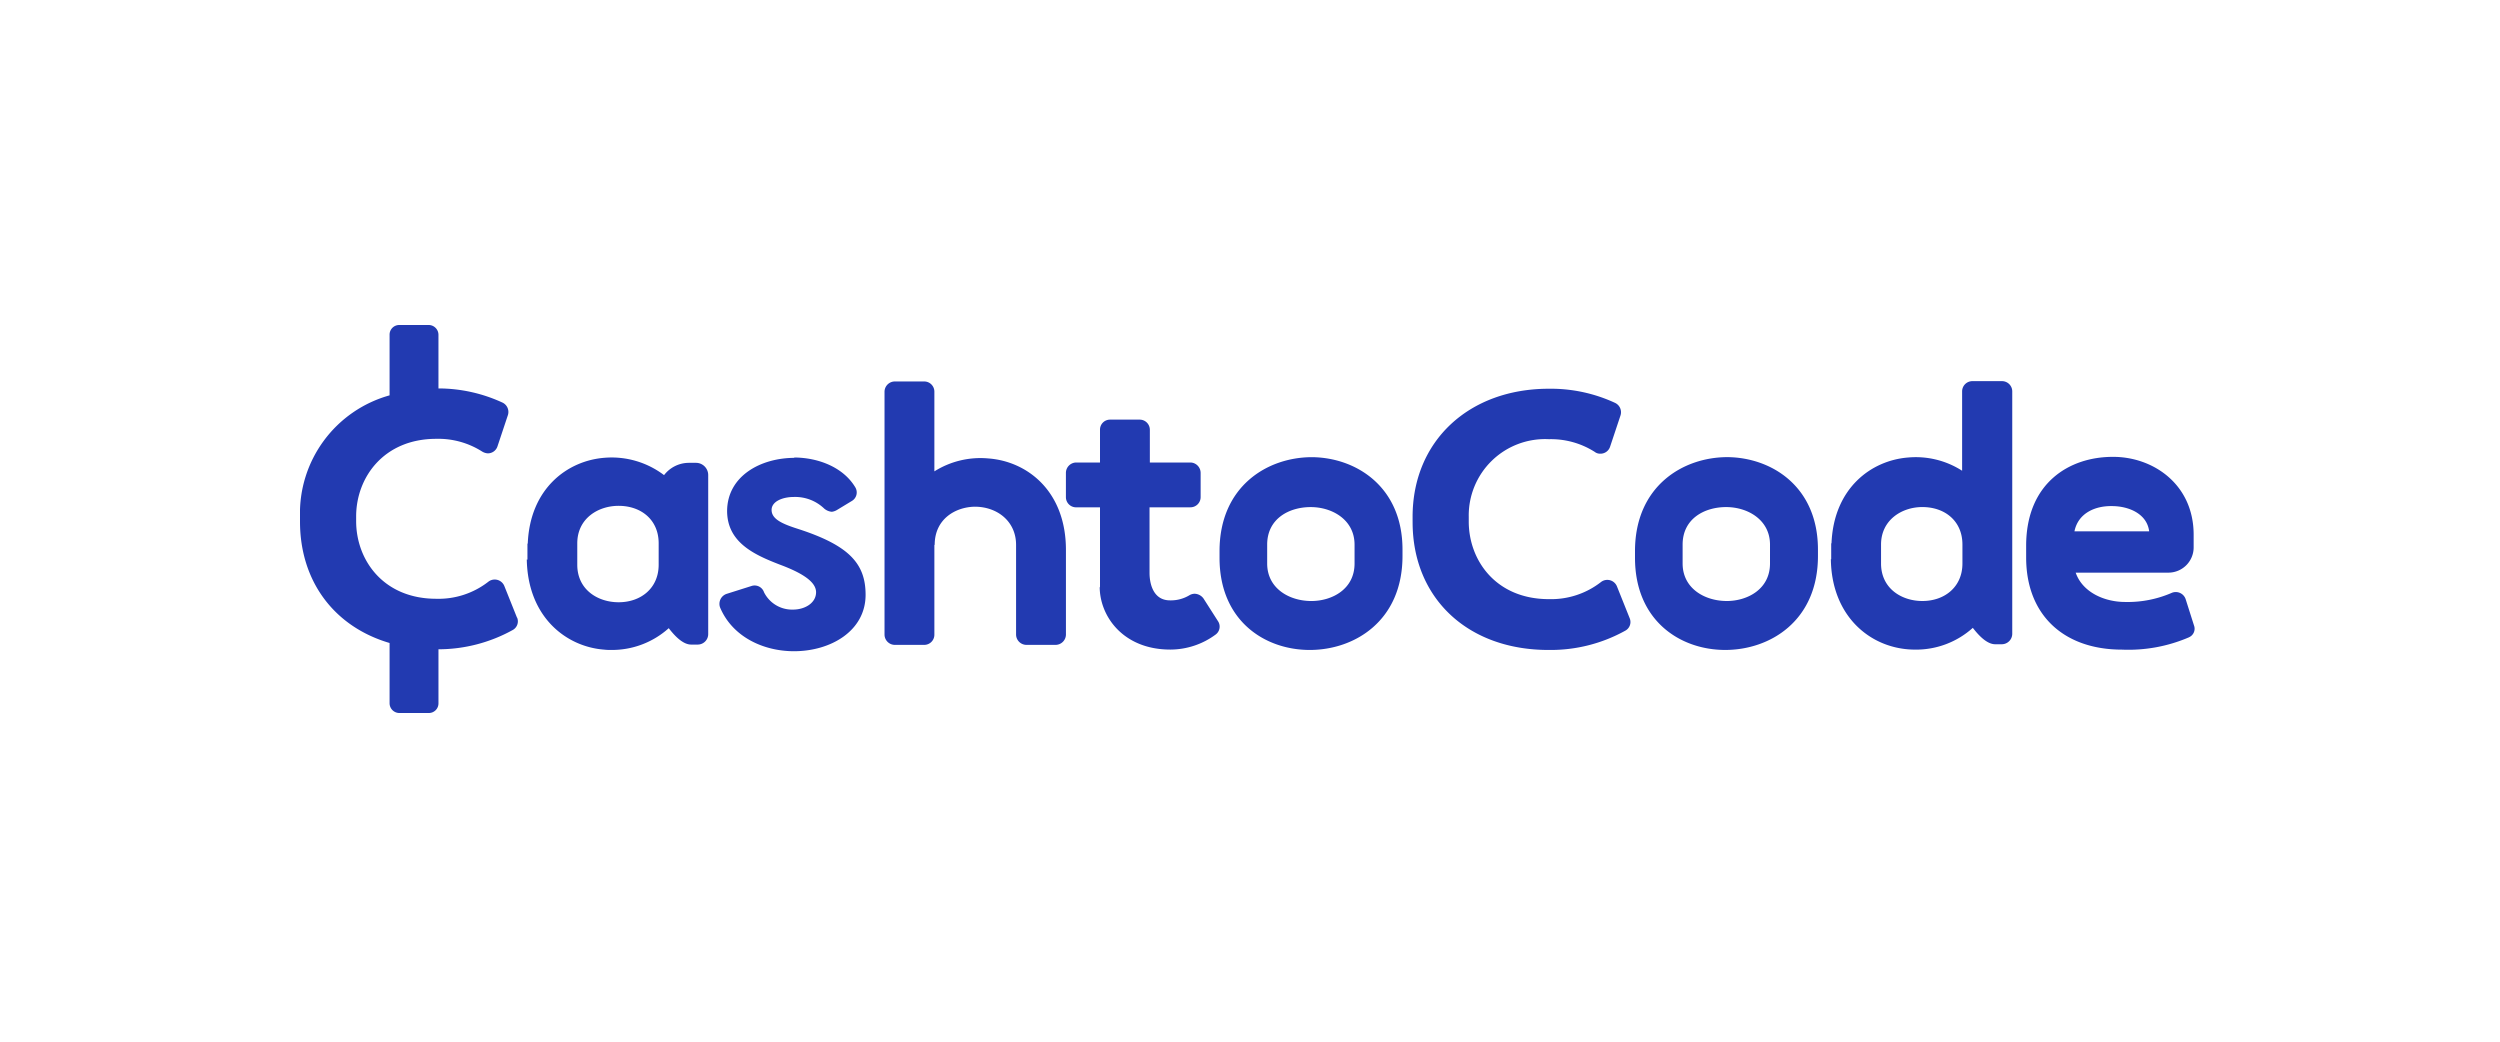 <?xml version="1.0" encoding="UTF-8"?>
<svg xmlns="http://www.w3.org/2000/svg" xmlns:xlink="http://www.w3.org/1999/xlink" width="300" height="125" viewBox="0 0 300 125">
  <defs>
    <clipPath id="clip-path">
      <path id="Pfad_2" data-name="Pfad 2" d="M0,0H227.352V46.6H0Z" fill="#fff"></path>
    </clipPath>
    <clipPath id="clip-Benutzerdefiniertes_Format_1">
      <rect width="300" height="125"></rect>
    </clipPath>
  </defs>
  <g id="Benutzerdefiniertes_Format_1" data-name="Benutzerdefiniertes Format – 1" clip-path="url(#clip-Benutzerdefiniertes_Format_1)">
    <g id="CashtoCode-logo-blue-de" transform="translate(36 39)" clip-path="url(#clip-path)">
      <path id="Pfad_1" data-name="Pfad 1" d="M27.293,28.165V26.234h.038c.265-6.625,4.769-9.955,9.2-10.3a10.4,10.4,0,0,1,7.155,2.082,3.765,3.765,0,0,1,2.952-1.476h.909a1.47,1.47,0,0,1,1.438,1.476V37.1a1.26,1.26,0,0,1-1.249,1.249h-.8c-.8,0-1.7-.681-2.687-1.968a10.167,10.167,0,0,1-6.928,2.612,6.084,6.084,0,0,1-.832-.038c-4.5-.341-9.16-3.861-9.274-10.827l.076.037Zm5.98-1.968V28.77c0,2.991,2.461,4.5,4.959,4.5,2.688,0,4.808-1.7,4.808-4.5V26.2c0-2.84-2.12-4.5-4.808-4.5-2.461,0-4.959,1.514-4.959,4.5ZM59.241,15.9c2.953,0,5.944,1.173,7.382,3.559a1.185,1.185,0,0,1-.417,1.666l-1.817,1.1a1.56,1.56,0,0,1-.568.189,1.622,1.622,0,0,1-.909-.378,5.028,5.028,0,0,0-3.634-1.4c-1.438,0-2.687.568-2.687,1.552,0,1.1,1.249,1.666,3.142,2.271,6.094,1.968,8.138,4.126,8.138,7.912,0,4.354-4.2,6.776-8.593,6.776-3.6,0-7.343-1.666-8.858-5.224a1.264,1.264,0,0,1,.794-1.666l2.991-.946a1.19,1.19,0,0,1,1.476.758,3.76,3.76,0,0,0,3.483,2.082c1.439,0,2.764-.8,2.764-2.083s-1.741-2.346-4.392-3.33c-3.028-1.173-6.283-2.65-6.283-6.436.038-4.2,4.051-6.359,8.1-6.359l-.113-.038ZM76.125,26.385V37.174a1.22,1.22,0,0,1-1.212,1.212H71.355a1.246,1.246,0,0,1-1.212-1.212V7.988a1.245,1.245,0,0,1,1.212-1.212h3.558a1.22,1.22,0,0,1,1.212,1.212v9.577A10.368,10.368,0,0,1,82.6,16.013c4.656.341,9.312,3.9,9.312,10.979V37.174a1.254,1.254,0,0,1-1.249,1.212H87.178a1.254,1.254,0,0,1-1.249-1.212V26.385c0-2.839-2.271-4.581-4.959-4.581-2.271.038-4.808,1.439-4.808,4.581ZM96,31.5V21.88H93.121a1.22,1.22,0,0,1-1.212-1.211V17.754A1.254,1.254,0,0,1,93.121,16.5H96V12.568a1.2,1.2,0,0,1,1.211-1.212h3.559a1.22,1.22,0,0,1,1.212,1.212V16.5h4.883a1.253,1.253,0,0,1,1.211,1.25v2.915a1.219,1.219,0,0,1-1.211,1.211h-4.921v7.874c0,1.173.378,3.294,2.461,3.294a4.3,4.3,0,0,0,2.309-.606,1.283,1.283,0,0,1,.644-.189,1.367,1.367,0,0,1,1.06.568l1.741,2.725a1.176,1.176,0,0,1-.265,1.59,9.157,9.157,0,0,1-5.451,1.817c-5.678,0-8.479-4.013-8.479-7.534L96,31.5Zm36.3-4.543v.757c0,7.8-5.754,11.281-11.13,11.281s-10.826-3.482-10.826-11.053v-.8c0-7.8,5.754-11.281,11.092-11.281C126.66,15.9,132.3,19.344,132.3,26.953Zm-5.754-.606c0-2.953-2.649-4.5-5.262-4.5s-5.223,1.4-5.223,4.5v2.271c0,2.991,2.65,4.5,5.3,4.5,2.461,0,5.186-1.4,5.186-4.5V26.347Zm6.965-2.764v-.568c0-9.086,6.738-15.37,16.353-15.37a18.314,18.314,0,0,1,7.95,1.7,1.242,1.242,0,0,1,.643,1.514l-1.249,3.748a1.214,1.214,0,0,1-1.173.833,1.055,1.055,0,0,1-.681-.227,9.787,9.787,0,0,0-5.489-1.514,9.159,9.159,0,0,0-9.615,9.312v.568c0,4.656,3.256,9.313,9.615,9.313a9.732,9.732,0,0,0,6.246-2.045,1.232,1.232,0,0,1,.758-.265,1.249,1.249,0,0,1,1.173.8l1.514,3.785a1.181,1.181,0,0,1-.53,1.515,18.417,18.417,0,0,1-9.122,2.309c-9.766.038-16.391-6.208-16.391-15.331v-.076Zm48.643,3.369v.757c0,7.8-5.754,11.281-11.129,11.281S160.2,35.508,160.2,27.937v-.8c0-7.8,5.754-11.281,11.092-11.281C176.551,15.9,182.154,19.344,182.154,26.953Zm-5.754-.606c0-2.953-2.65-4.5-5.262-4.5s-5.224,1.4-5.224,4.5v2.271c0,2.991,2.65,4.5,5.3,4.5,2.461,0,5.186-1.4,5.186-4.5Zm7.344,1.779V26.2h.037c.265-6.625,4.77-9.956,9.2-10.3a10.293,10.293,0,0,1,6.473,1.59V7.95A1.228,1.228,0,0,1,200.7,6.738h3.52a1.229,1.229,0,0,1,1.25,1.212V37.06a1.261,1.261,0,0,1-1.25,1.25h-.794c-.8,0-1.7-.682-2.688-1.969a10.163,10.163,0,0,1-6.927,2.612c-5.186,0-10.032-3.861-10.107-10.865Zm5.981-1.779v2.271c0,2.991,2.46,4.5,4.959,4.5,2.687,0,4.808-1.7,4.808-4.5V26.347c0-2.839-2.12-4.5-4.808-4.5C192.223,21.843,189.725,23.395,189.725,26.347Zm36.945,11.13a18.339,18.339,0,0,1-8.025,1.476c-6.965,0-11.507-4.126-11.507-11.053V26.5c0-7.609,5.262-10.676,10.372-10.676,4.769-.038,9.728,3.218,9.728,9.35v1.514a3.03,3.03,0,0,1-2.99,3.029H213.081c.832,2.384,3.482,3.52,5.943,3.52a13.249,13.249,0,0,0,5.6-1.1,1.25,1.25,0,0,1,1.666.8l.984,3.1a1.115,1.115,0,0,1-.606,1.439Zm-13.779-12.72H221.9c-.265-2.12-2.461-3.028-4.467-3.028-2.006-.038-4.05.833-4.5,3.029h-.037ZM26.044,35.13l-1.515-3.786a1.249,1.249,0,0,0-1.173-.8,1.226,1.226,0,0,0-.757.265,9.732,9.732,0,0,1-6.246,2.044c-6.359,0-9.615-4.656-9.615-9.313v-.568c0-4.656,3.294-9.312,9.615-9.312a9.784,9.784,0,0,1,5.489,1.515,1.464,1.464,0,0,0,.681.227,1.215,1.215,0,0,0,1.173-.833l1.249-3.747A1.243,1.243,0,0,0,24.3,9.312a18.358,18.358,0,0,0-7.685-1.7V1.173A1.179,1.179,0,0,0,15.444,0h-3.52A1.156,1.156,0,0,0,10.75,1.173V8.442A14.7,14.7,0,0,0,0,23.016v.568c0,7.23,4.164,12.643,10.75,14.575v7.23a1.179,1.179,0,0,0,1.173,1.173h3.52a1.155,1.155,0,0,0,1.173-1.173V38.915a18.457,18.457,0,0,0,8.9-2.309,1.182,1.182,0,0,0,.53-1.515v.038Z" fill="#223ab1"></path>
    </g>
  </g>
</svg>

